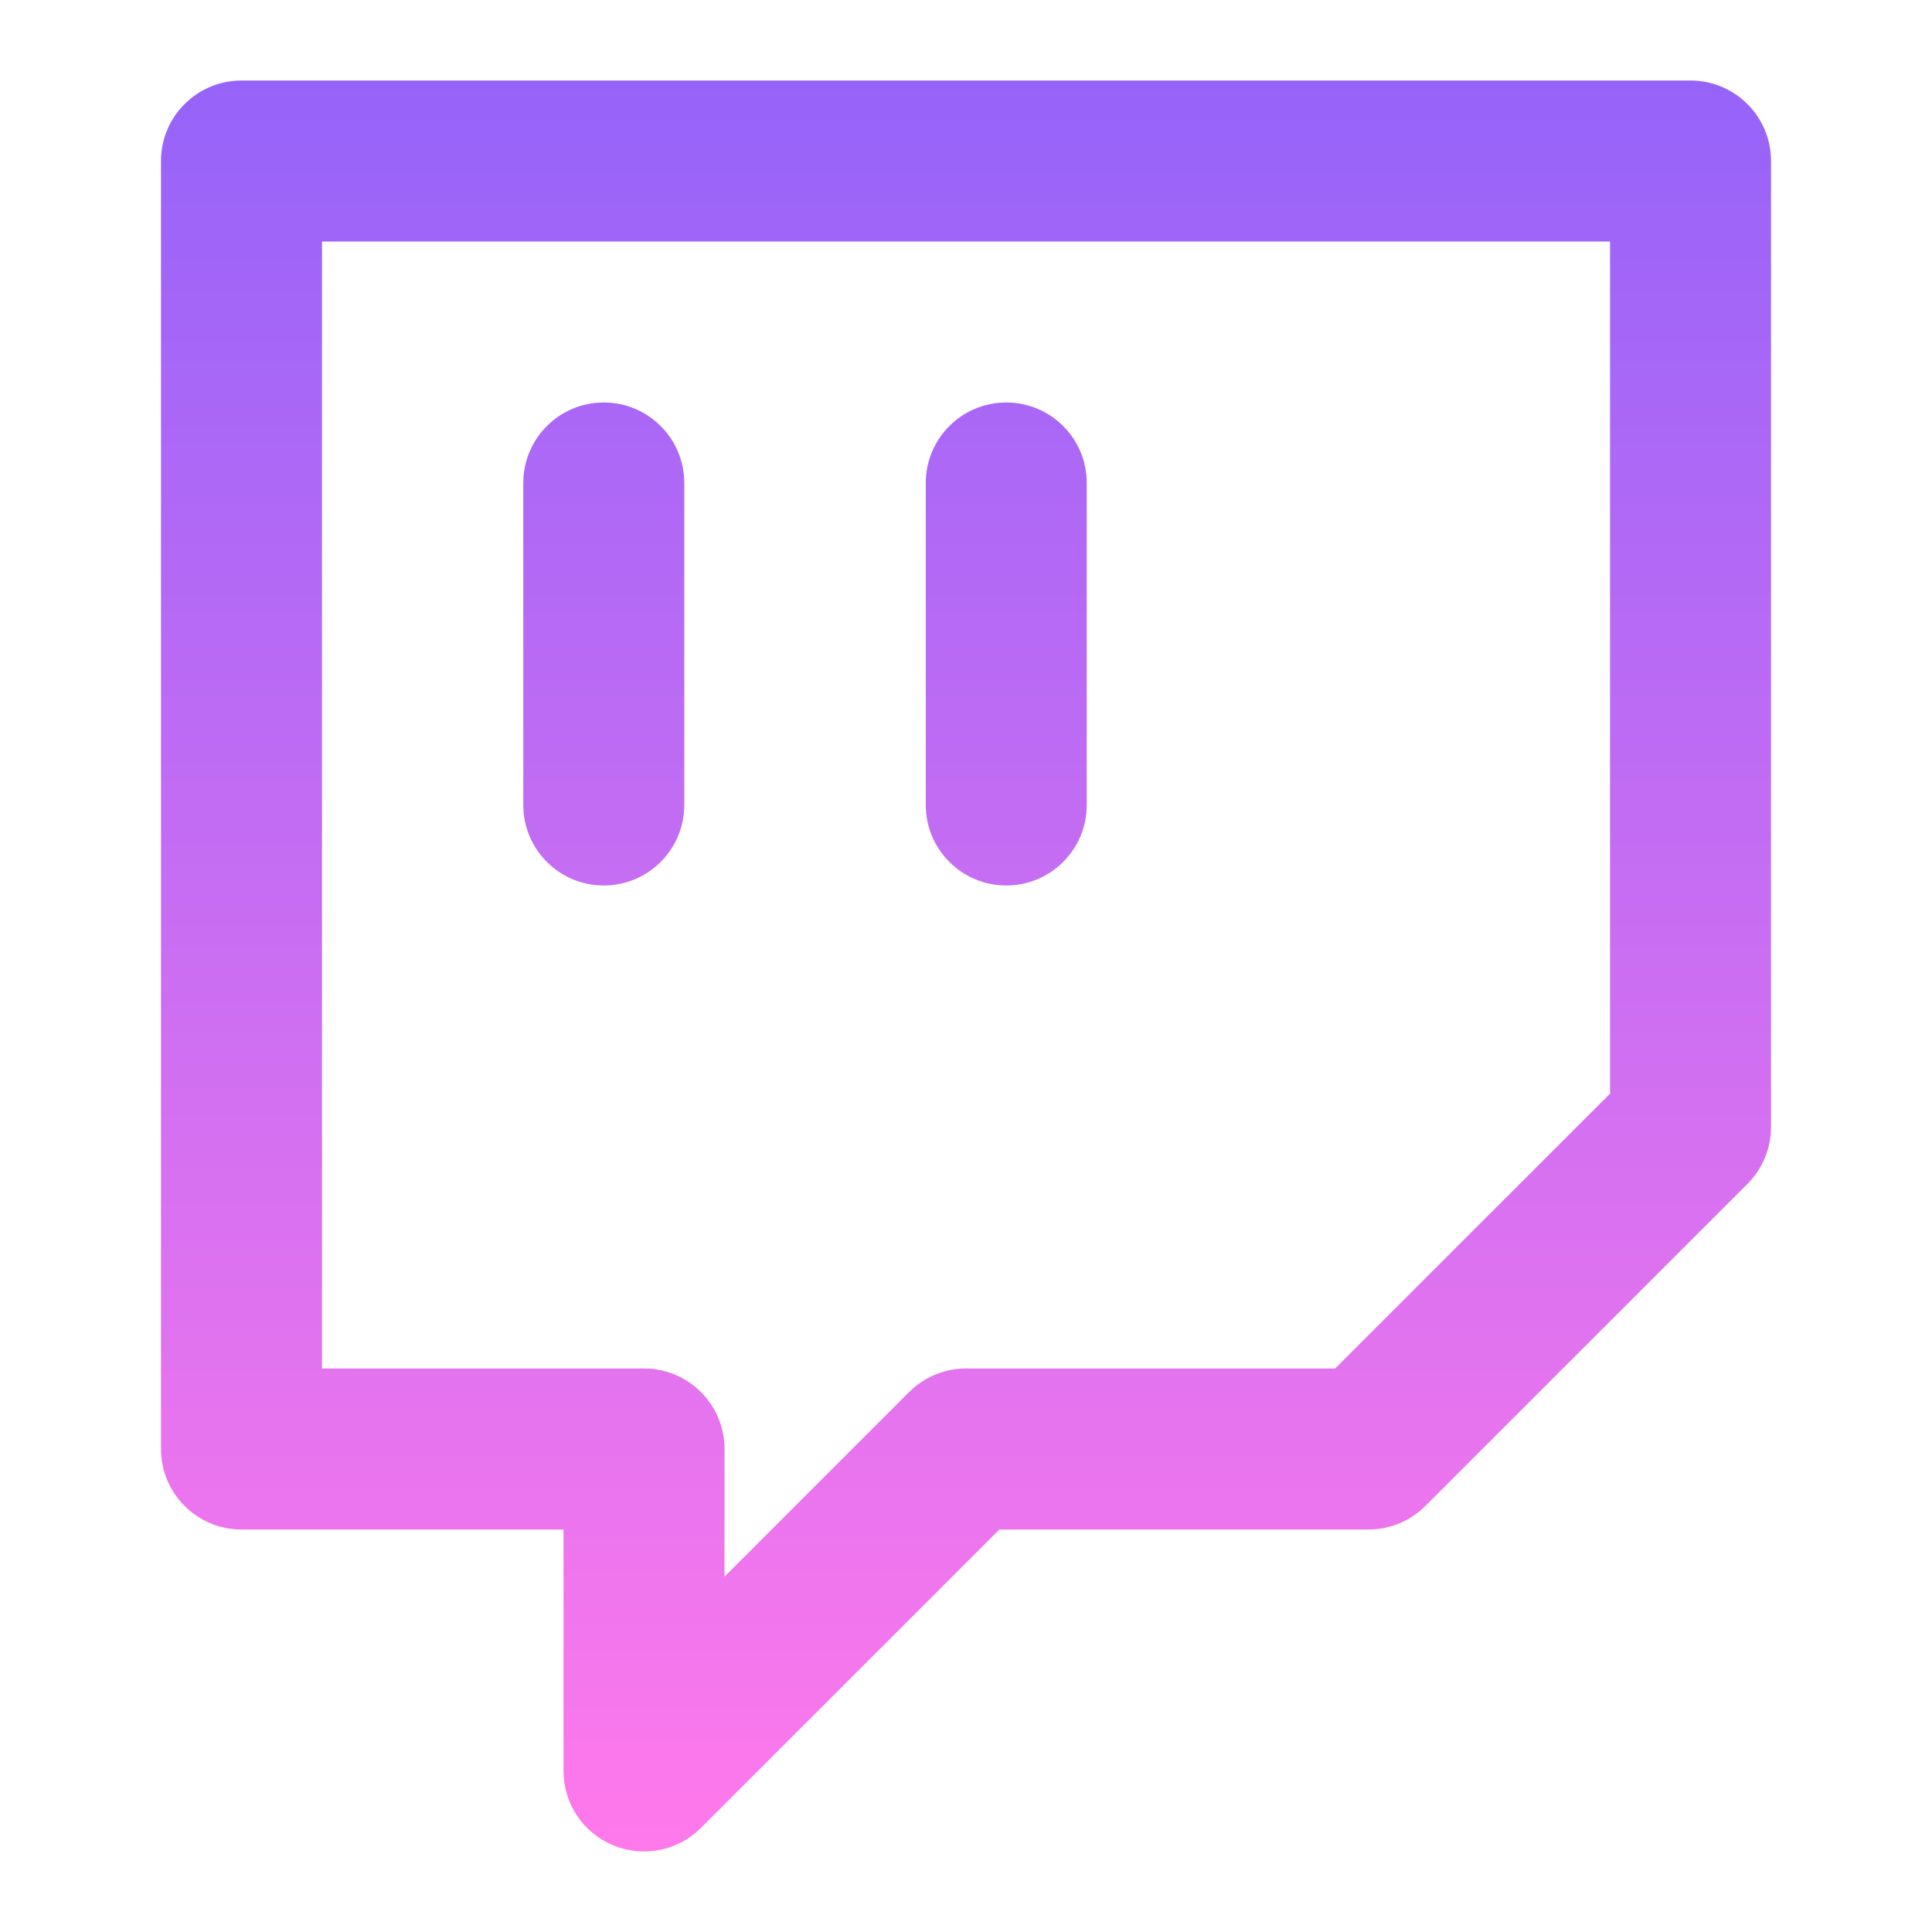 <svg width="40" height="40" viewBox="0 0 40 40" fill="none" xmlns="http://www.w3.org/2000/svg">
<g id="icon-twitch">
<g id="Shape">
<path d="M14.167 10C14.167 9.079 13.421 8.333 12.5 8.333C11.58 8.333 10.834 9.079 10.834 10V16.667C10.834 17.587 11.58 18.333 12.5 18.333C13.421 18.333 14.167 17.587 14.167 16.667V10Z" fill="url(#paint0_linear_647_1400)"/>
<path d="M22.5 10C22.5 9.079 21.754 8.333 20.834 8.333C19.913 8.333 19.167 9.079 19.167 10V16.667C19.167 17.587 19.913 18.333 20.834 18.333C21.754 18.333 22.5 17.587 22.5 16.667V10Z" fill="url(#paint1_linear_647_1400)"/>
<path fill-rule="evenodd" clip-rule="evenodd" d="M5 1.667C4.08 1.667 3.333 2.413 3.333 3.333V30C3.333 30.92 4.08 31.667 5 31.667H11.667V36.667C11.667 37.341 12.073 37.949 12.696 38.206C13.319 38.464 14.035 38.322 14.512 37.845L20.691 31.667H28.334C28.776 31.667 29.199 31.491 29.512 31.178L36.179 24.512C36.491 24.199 36.667 23.775 36.667 23.333V3.333C36.667 2.413 35.921 1.667 35 1.667H5ZM6.667 28.333V5H33.334V22.643L27.643 28.333H20C19.558 28.333 19.134 28.509 18.822 28.821L15 32.643V30C15 29.079 14.254 28.333 13.334 28.333H6.667Z" fill="url(#paint2_linear_647_1400)"/>
</g>
</g>
<defs>
<linearGradient id="paint0_linear_647_1400" x1="20" y1="1.667" x2="20" y2="38.333" gradientUnits="userSpaceOnUse">
<stop stop-color="#9663F9"/>
<stop offset="1" stop-color="#FF79EB"/>
</linearGradient>
<linearGradient id="paint1_linear_647_1400" x1="20" y1="1.667" x2="20" y2="38.333" gradientUnits="userSpaceOnUse">
<stop stop-color="#9663F9"/>
<stop offset="1" stop-color="#FF79EB"/>
</linearGradient>
<linearGradient id="paint2_linear_647_1400" x1="20" y1="1.667" x2="20" y2="38.333" gradientUnits="userSpaceOnUse">
<stop stop-color="#9663F9"/>
<stop offset="1" stop-color="#FF79EB"/>
</linearGradient>
</defs>
</svg>
